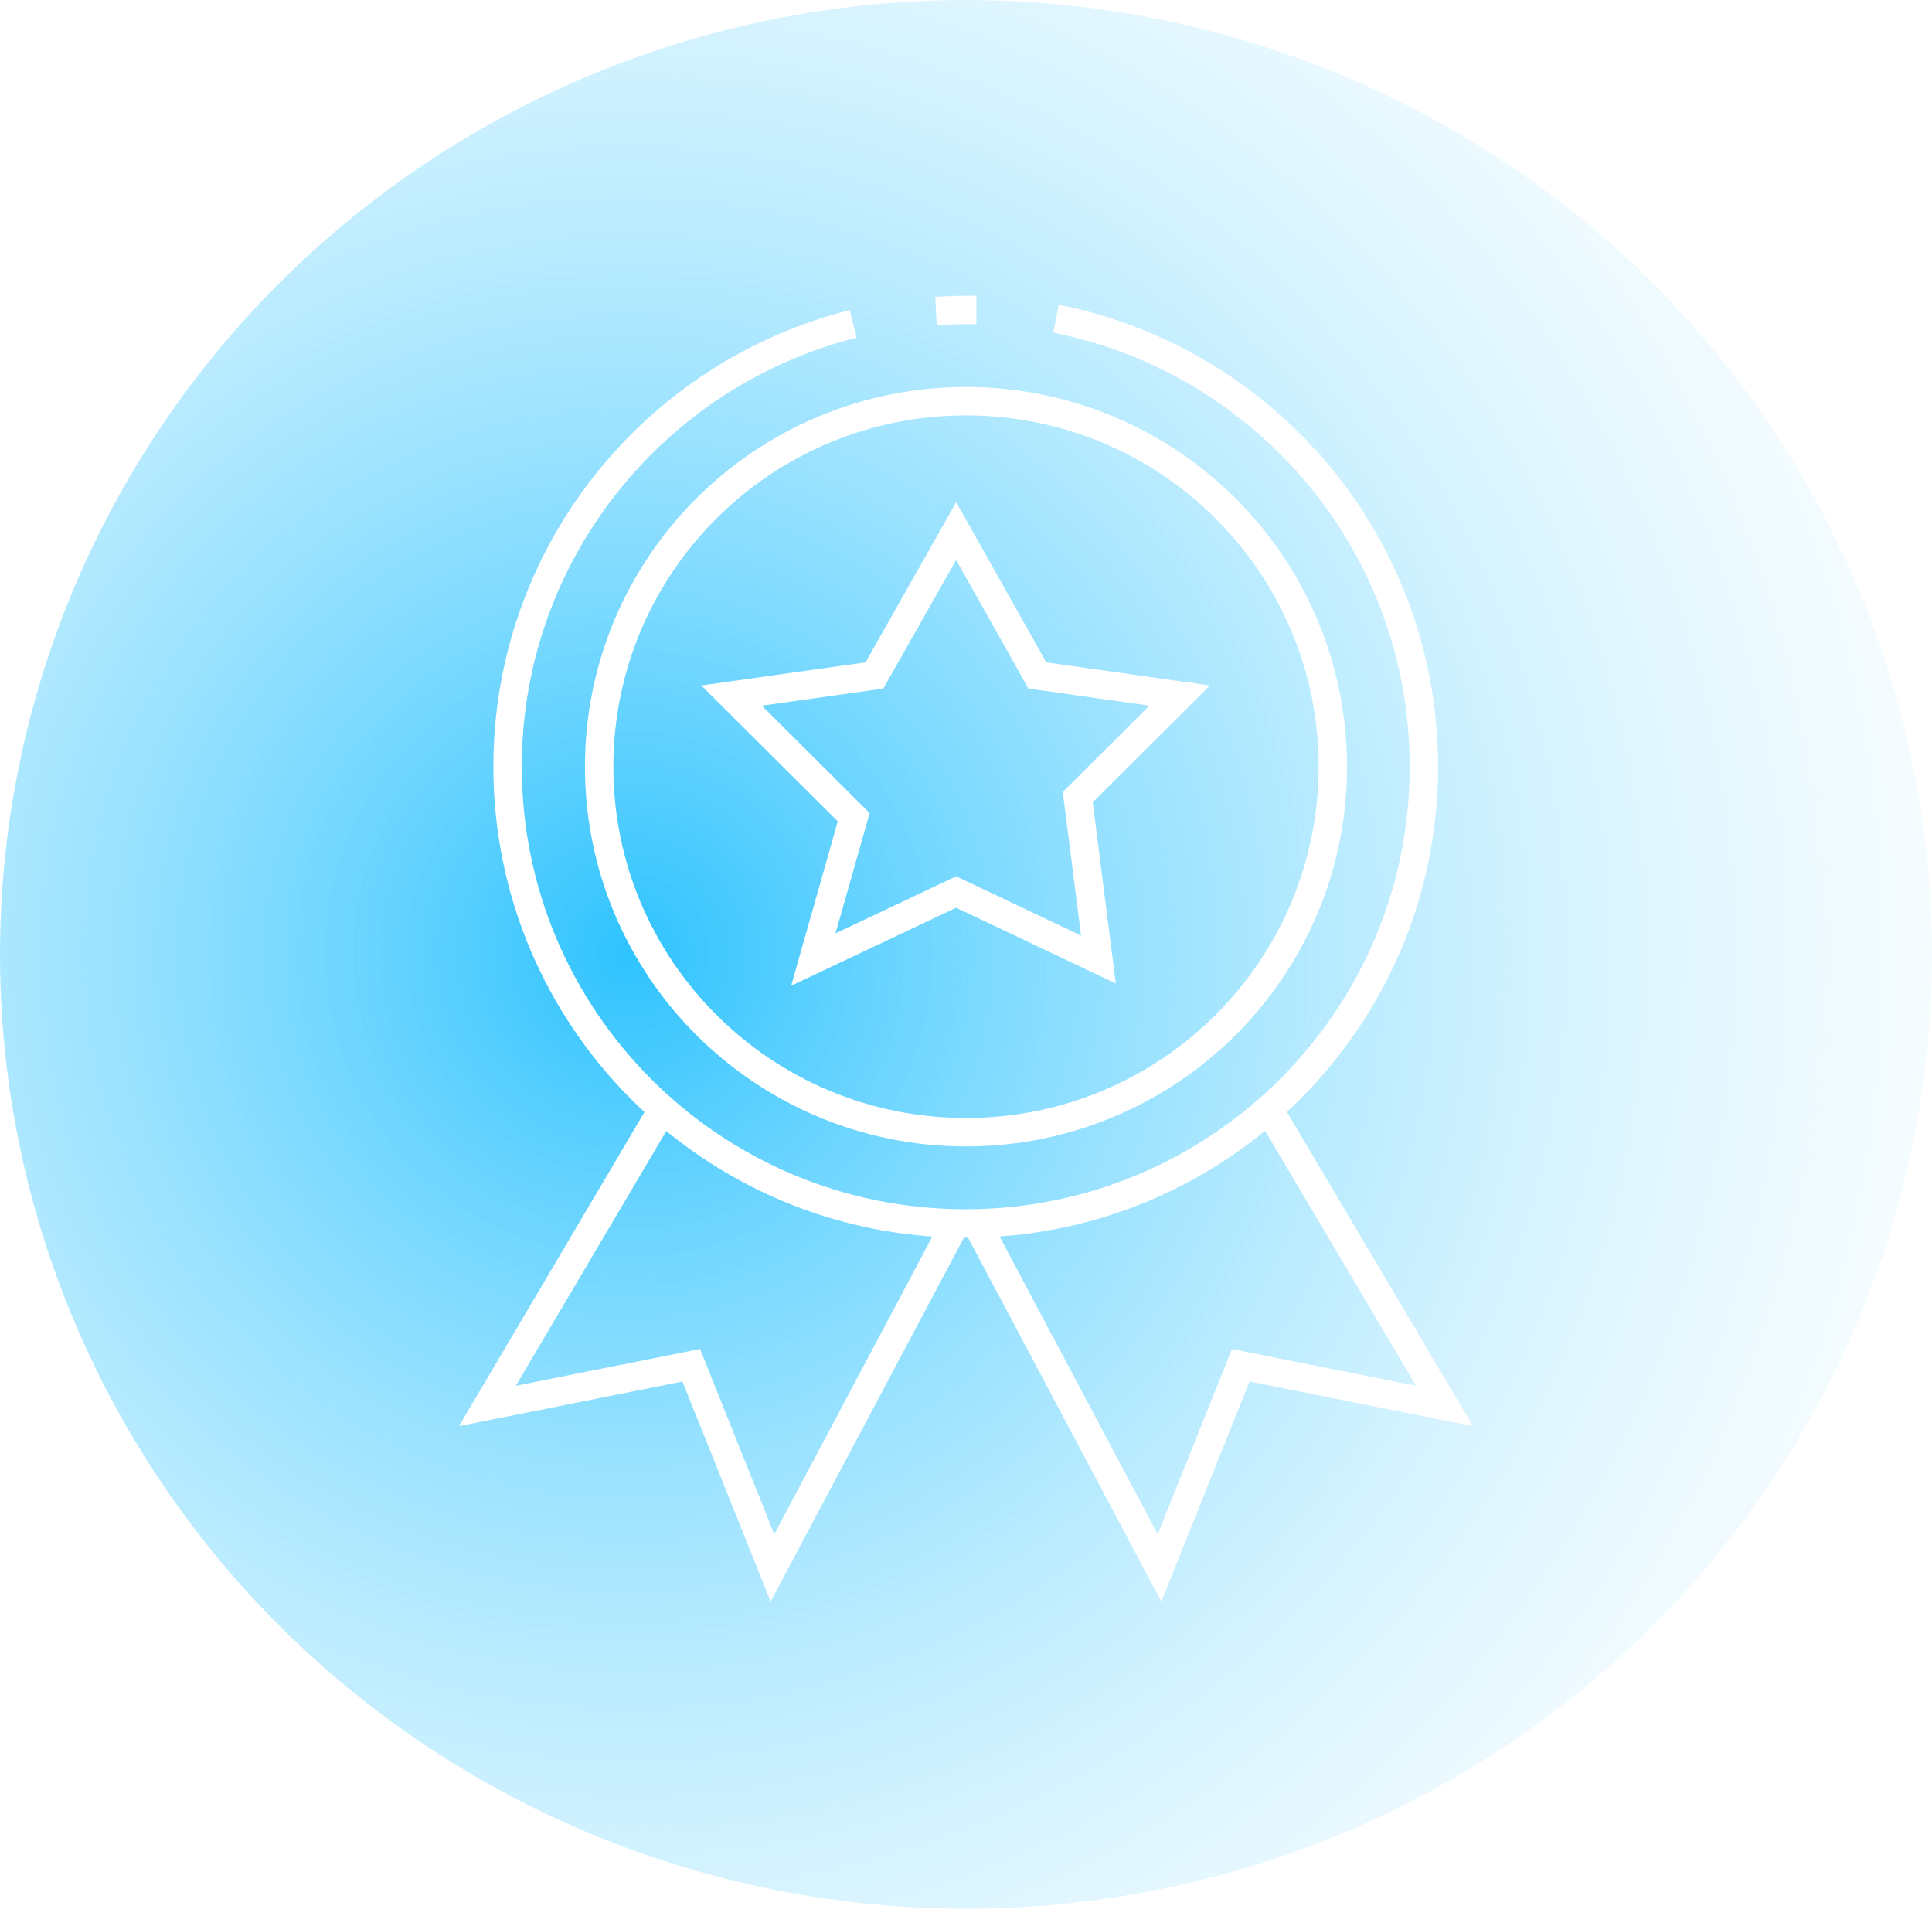 <svg width="102" height="101" viewBox="0 0 102 101" fill="none" xmlns="http://www.w3.org/2000/svg">
<g filter="url(#filter0_b_2967_3586)">
<ellipse cx="51" cy="50.378" rx="51" ry="50.378" fill="url(#paint0_radial_2967_3586)"/>
</g>
<path d="M51 59.766C61.696 59.766 70.367 51.128 70.367 40.472C70.367 29.816 61.696 21.177 51 21.177C40.303 21.177 31.632 29.816 31.632 40.472C31.632 51.128 40.303 59.766 51 59.766Z" stroke="white" stroke-width="1.5" stroke-miterlimit="10"/>
<path d="M55.753 16.823C66.844 19.028 75.175 28.77 75.175 40.472C75.175 53.779 64.331 64.583 50.972 64.583C37.614 64.583 26.797 53.779 26.797 40.472C26.797 29.205 34.555 19.735 45.045 17.095" stroke="white" stroke-width="1.5" stroke-miterlimit="10"/>
<path d="M49.416 16.415C49.935 16.388 50.454 16.361 51 16.361C51.192 16.361 51.355 16.361 51.547 16.361" stroke="white" stroke-width="1.5" stroke-miterlimit="10"/>
<path d="M50.481 47.085L57.993 50.65L56.9 42.077L62.282 36.716L54.769 35.655L50.481 28.035L46.164 35.655L38.625 36.716L45.072 43.139L42.941 50.65L50.481 47.085Z" stroke="white" stroke-width="1.5" stroke-miterlimit="10"/>
<path d="M34.992 58.542L25.731 74.217L36.494 72.067L40.783 82.762L50.453 64.556" stroke="white" stroke-width="1.5" stroke-miterlimit="10"/>
<path d="M66.98 58.542L76.268 74.217L65.505 72.067L61.216 82.762L51.546 64.556" stroke="white" stroke-width="1.5" stroke-miterlimit="10"/>
<defs>
<filter id="filter0_b_2967_3586" x="-4" y="-4" width="110" height="108.756" filterUnits="userSpaceOnUse" color-interpolation-filters="sRGB">
<feFlood flood-opacity="0" result="BackgroundImageFix"/>
<feGaussianBlur in="BackgroundImageFix" stdDeviation="2"/>
<feComposite in2="SourceAlpha" operator="in" result="effect1_backgroundBlur_2967_3586"/>
<feBlend mode="normal" in="SourceGraphic" in2="effect1_backgroundBlur_2967_3586" result="shape"/>
</filter>
<radialGradient id="paint0_radial_2967_3586" cx="0" cy="0" r="1" gradientUnits="userSpaceOnUse" gradientTransform="translate(32.938 50.378) rotate(71.552) scale(106.214 107.295)">
<stop stop-color="#2EC3FE"/>
<stop offset="0.766" stop-color="white" stop-opacity="0.2"/>
<stop offset="1" stop-color="white" stop-opacity="0"/>
</radialGradient>
</defs>
</svg>
